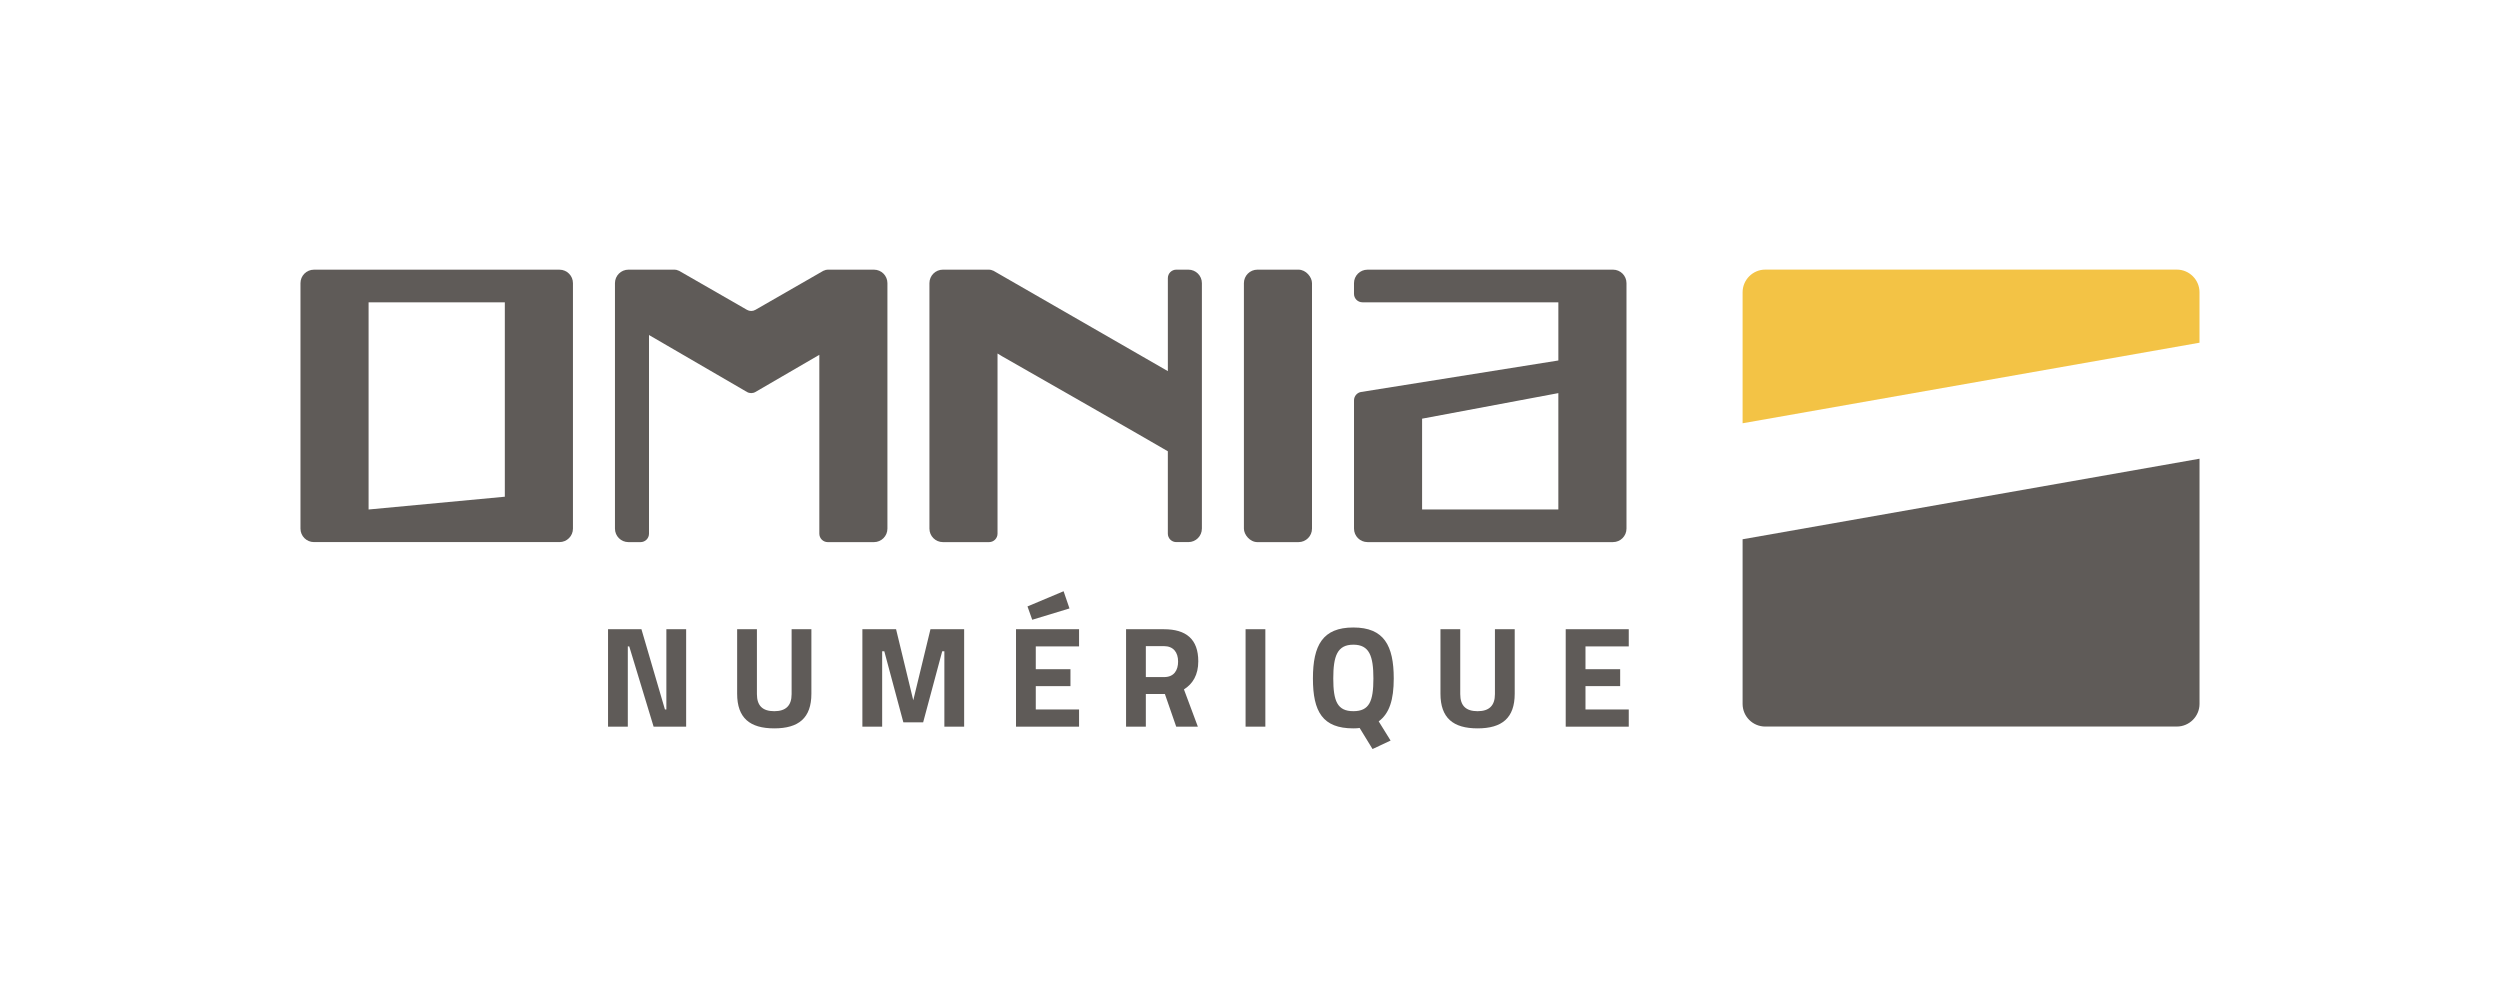 <?xml version="1.0" encoding="UTF-8"?>
<svg id="Calque_1" data-name="Calque 1" xmlns="http://www.w3.org/2000/svg" viewBox="0 0 1482.89 594.97">
  <defs>
    <style>
      .cls-1 {
        fill: #5f5b58;
      }

      .cls-2 {
        fill: #f3c345;
      }
    </style>
  </defs>
  <path class="cls-1" d="M956.75,159.96h-145.62c-4.42,0-8,3.58-8,8v6.35c0,2.76,2.24,5,5,5h116.22v34.51l-117,18.68c-2.43.39-4.21,2.48-4.21,4.94v76.11c0,4.42,3.58,8,8,8h145.62c4.42,0,8-3.58,8-8v-145.6c0-4.42-3.58-8-8-8ZM924.34,302.21h-80.82v-53.87l80.82-15.16v69.03Z"/>
  <rect class="cls-1" x="737.83" y="159.95" width="40.39" height="161.61" rx="8" ry="8"/>
  <path class="cls-1" d="M339.85,313.56v-145.6c0-4.42-3.58-8-8-8h-145.62c-4.42,0-8,3.58-8,7.99v145.6c0,4.42,3.58,8,8,8h145.62c4.42,0,8-3.58,8-8ZM218.63,179.32h80.81v115.31l-80.81,7.58v-122.89Z"/>
  <path class="cls-1" d="M712.91,313.56v-145.61c0-4.42-3.58-8-8-8h-7.19c-2.76,0-5,2.24-5,5v55.19s-103.19-59.43-103.44-59.53c-.12-.05-.25-.08-.37-.12-.67-.33-1.42-.54-2.22-.54h-27.39c-4.42,0-8,3.58-8,8v145.61c0,4.42,3.58,8,8,8h27.39c2.76,0,5-2.24,5-5v-106.88c.73.45,1.63,1,2.68,1.64h0s92.34,52.71,98.34,56.36v48.87c0,2.76,2.24,5,5,5h7.19c4.42,0,8-3.58,8-8Z"/>
  <path class="cls-1" d="M518.38,159.95h-27.39c-.8,0-1.55.2-2.22.54-.12.04-.25.07-.37.12-.11.04-18.83,10.81-40.33,23.18-1.54.89-3.44.89-4.98,0-8.73-5.03-40.26-23.16-40.33-23.18-.13-.05-.25-.08-.38-.12-.67-.34-1.41-.54-2.21-.54h-27.4c-4.42,0-8,3.58-8,8v145.61c0,4.42,3.58,8,8,8h7.19c2.76,0,5-2.24,5-5v-118.14l.03.31,58.08,33.77c1.55.9,3.47.9,5.02,0l37.9-22.04v106.1c0,2.76,2.24,5,5,5h27.39c4.42,0,8-3.58,8-8v-145.61c0-4.42-3.58-8-8-8Z"/>
  <g>
    <path class="cls-1" d="M360.66,373.22h19.81l13.94,47.6h.85v-47.6h11.73v57.8h-19.3l-14.45-47.6h-.85v47.6h-11.73v-57.8Z"/>
    <path class="cls-1" d="M459.26,421.85c6.89,0,10.29-3.32,10.29-10.12v-38.51h11.73v38.25c0,14.45-7.57,20.57-22.02,20.57s-22.02-6.12-22.02-20.57v-38.25h11.73v38.51c0,6.89,3.4,10.12,10.29,10.12Z"/>
    <path class="cls-1" d="M511.53,373.22h19.98l10.2,42.16,10.2-42.16h19.98v57.8h-11.73v-44.71h-1.28l-11.31,42.16h-11.73l-11.31-42.16h-1.27v44.71h-11.73v-57.8Z"/>
    <path class="cls-1" d="M602.65,373.22h37.4v10.2h-25.67v13.52h20.57v10.03h-20.57v13.86h25.67v10.2h-37.4v-57.8ZM630.88,350.7l3.49,10.2-22.1,6.72-2.81-7.91,21.42-9.01Z"/>
    <path class="cls-1" d="M679.66,411.65v19.38h-11.73v-57.8h22.44c13.18,0,20.4,5.87,20.4,19.04,0,7.99-3.23,13.35-8.5,16.66l8.25,22.1h-12.84l-6.72-19.38h-11.31ZM690.37,383.25h-10.71v18.36h10.88c5.87,0,8.25-4.08,8.25-9.18,0-5.53-2.81-9.18-8.42-9.18Z"/>
    <path class="cls-1" d="M738.82,373.22h11.73v57.8h-11.73v-57.8Z"/>
    <path class="cls-1" d="M806.48,431.79c-.59.17-2.46.25-3.74.25-18.19,0-23.97-9.86-23.97-29.58s5.78-30.26,23.97-30.26,23.97,10.71,23.97,30.26c0,12.58-2.55,20.74-8.93,25.42l7.06,11.39-10.71,5.02-7.65-12.5ZM814.64,402.46c0-13.35-2.38-20.06-11.9-20.06s-11.9,6.72-11.9,20.06,2.38,19.38,11.9,19.38,11.9-5.87,11.9-19.38Z"/>
    <path class="cls-1" d="M876.44,421.85c6.89,0,10.29-3.32,10.29-10.12v-38.51h11.73v38.25c0,14.45-7.57,20.57-22.02,20.57s-22.02-6.12-22.02-20.57v-38.25h11.73v38.51c0,6.89,3.4,10.12,10.29,10.12Z"/>
    <path class="cls-1" d="M928.71,373.22h37.4v10.2h-25.67v13.52h20.57v10.03h-20.57v13.86h25.67v10.2h-37.4v-57.8Z"/>
  </g>
  <path class="cls-2" d="M1304.65,173.36c0-7.39-6.05-13.44-13.44-13.44h-244.13c-7.39,0-13.44,6.05-13.44,13.44v77.7l271.01-47.78v-29.91Z"/>
  <path class="cls-1" d="M1047.07,430.95h244.15c7.39,0,13.44-6.05,13.44-13.44v-145.42l-271.03,47.78v97.65c0,7.43,6.02,13.44,13.44,13.44"/>
</svg>